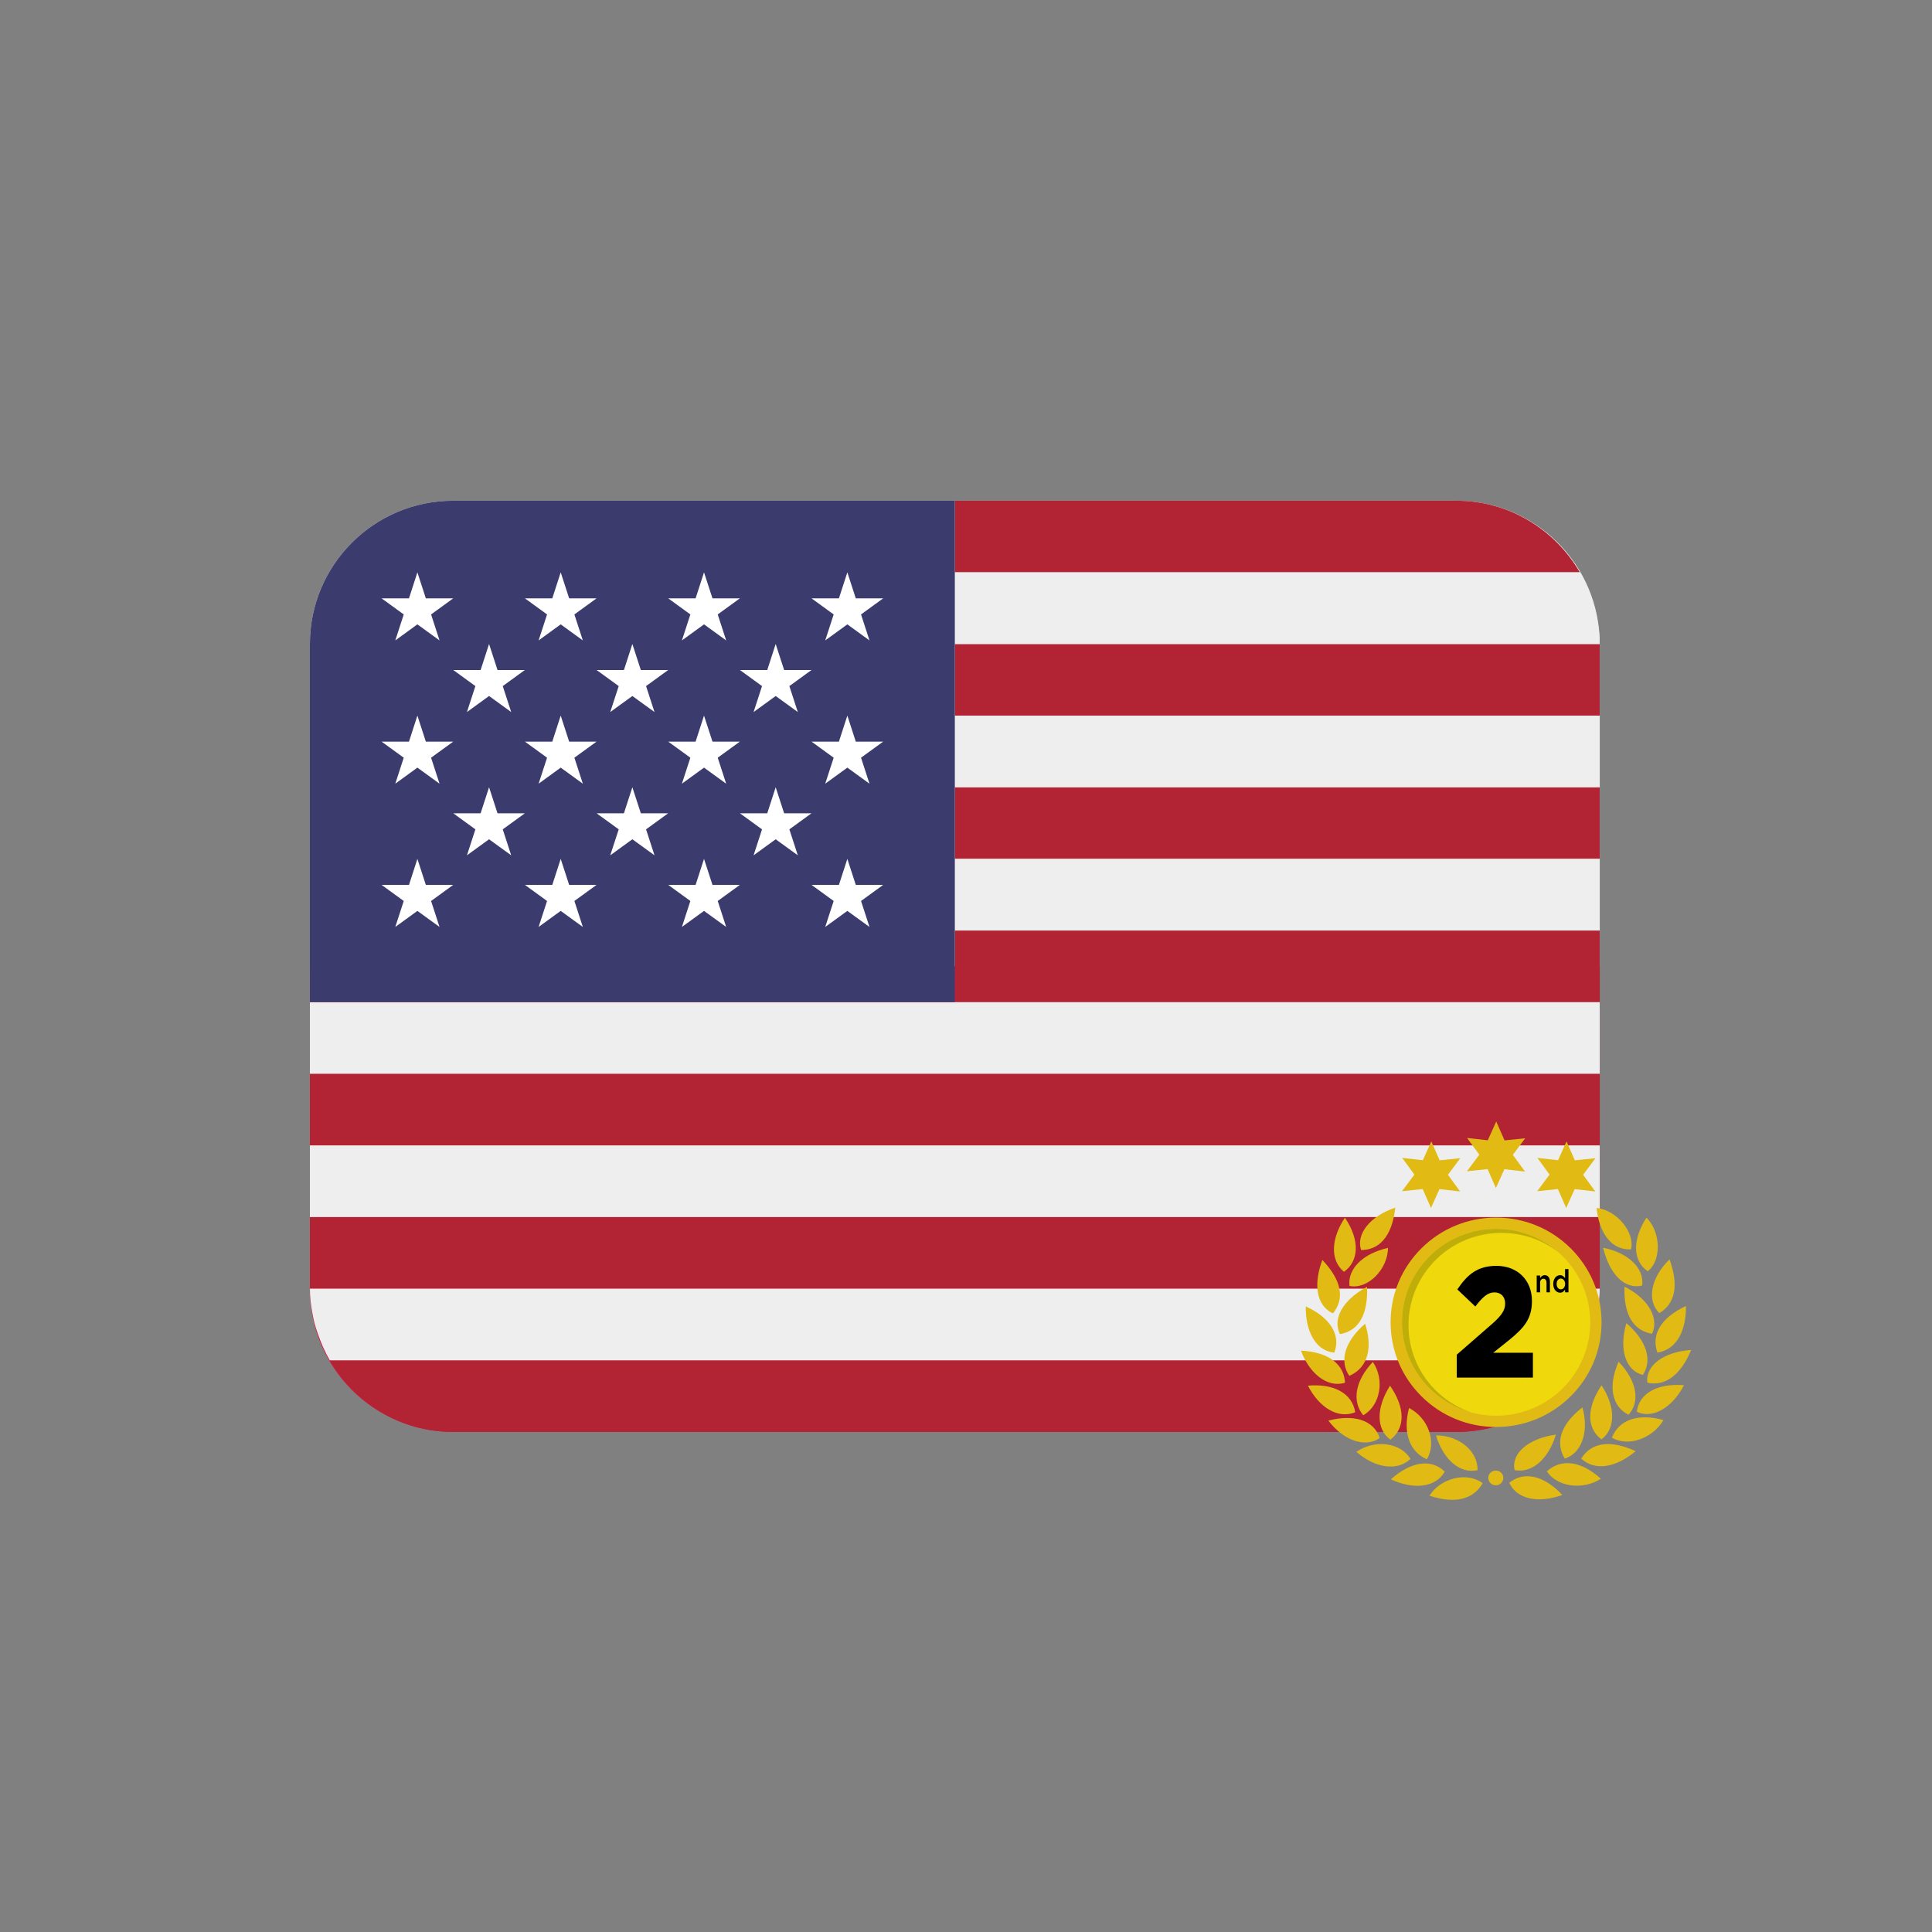 <svg version="1.0" preserveAspectRatio="xMidYMid meet" height="500" viewBox="0 0 375 375" zoomAndPan="magnify" width="500" xmlns:xlink="http://www.w3.org/1999/xlink" xmlns="http://www.w3.org/2000/svg"><rect x="0" y="0" width="375" height="375" fill="#808080" stroke="none"/><defs><clipPath id="0cf885414c"><path clip-rule="nonzero" d="M 60.082 97.191 L 310.582 97.191 L 310.582 188 L 60.082 188 Z M 60.082 97.191"></path></clipPath><clipPath id="4f7d4a56e8"><path clip-rule="nonzero" d="M 60.082 187 L 310.582 187 L 310.582 277.941 L 60.082 277.941 Z M 60.082 187"></path></clipPath><clipPath id="3e995aa090"><path clip-rule="nonzero" d="M 60.082 97.191 L 310.582 97.191 L 310.582 277.941 L 60.082 277.941 Z M 60.082 97.191"></path></clipPath><clipPath id="6e7cfec3e1"><path clip-rule="nonzero" d="M 60.082 111 L 310.582 111 L 310.582 265 L 60.082 265 Z M 60.082 111"></path></clipPath><clipPath id="da3790daf9"><path clip-rule="nonzero" d="M 60.082 97.191 L 186 97.191 L 186 195 L 60.082 195 Z M 60.082 97.191"></path></clipPath><clipPath id="845de495d6"><path clip-rule="nonzero" d="M 252.508 217.68 L 328.258 217.68 L 328.258 291.93 L 252.508 291.93 Z M 252.508 217.68"></path></clipPath></defs><g clip-path="url(#0cf885414c)"><path fill-rule="nonzero" fill-opacity="1" d="M 282.691 97.191 L 87.969 97.191 C 72.609 97.191 60.152 109.641 60.152 125 L 60.152 187.566 L 310.508 187.566 L 310.508 125 C 310.508 109.641 298.055 97.191 282.691 97.191 Z M 282.691 97.191" fill="#eeeeee"></path></g><g clip-path="url(#4f7d4a56e8)"><path fill-rule="nonzero" fill-opacity="1" d="M 60.152 250.133 C 60.152 265.492 72.609 277.941 87.969 277.941 L 282.691 277.941 C 298.055 277.941 310.508 265.492 310.508 250.133 L 310.508 187.566 L 60.152 187.566 Z M 60.152 250.133" fill="#dc143c"></path></g><g clip-path="url(#3e995aa090)"><path fill-rule="nonzero" fill-opacity="1" d="M 306.648 111.094 C 301.828 102.816 292.961 97.191 282.691 97.191 L 185.332 97.191 L 185.332 111.094 Z M 60.152 236.23 L 310.508 236.23 L 310.508 250.133 L 60.152 250.133 Z M 185.332 180.613 L 310.508 180.613 L 310.508 194.52 L 185.332 194.52 Z M 185.332 152.805 L 310.508 152.805 L 310.508 166.711 L 185.332 166.711 Z M 60.152 208.422 L 310.508 208.422 L 310.508 222.324 L 60.152 222.324 Z M 87.969 277.941 L 282.691 277.941 C 292.961 277.941 301.828 272.316 306.648 264.039 L 64.012 264.039 C 68.832 272.316 77.699 277.941 87.969 277.941 Z M 185.332 125 L 310.508 125 L 310.508 138.902 L 185.332 138.902 Z M 185.332 125" fill="#b22334"></path></g><g clip-path="url(#6e7cfec3e1)"><path fill-rule="nonzero" fill-opacity="1" d="M 60.625 254.855 C 60.742 255.5 60.875 256.148 61.035 256.781 C 61.215 257.48 61.438 258.156 61.676 258.836 C 62.293 260.637 63.047 262.375 63.992 264.004 L 64.012 264.039 L 306.648 264.039 L 306.664 264.008 C 307.602 262.391 308.352 260.652 308.973 258.859 C 309.207 258.168 309.438 257.48 309.617 256.766 C 309.777 256.141 309.91 255.5 310.027 254.855 C 310.312 253.324 310.508 251.754 310.508 250.133 L 60.152 250.133 C 60.152 251.754 60.348 253.316 60.625 254.855 Z M 60.152 222.324 L 310.508 222.324 L 310.508 236.23 L 60.152 236.23 Z M 60.152 194.52 L 60.152 208.422 L 310.508 208.422 L 310.508 194.52 Z M 185.332 166.711 L 310.508 166.711 L 310.508 180.613 L 185.332 180.613 Z M 185.332 138.902 L 310.508 138.902 L 310.508 152.805 L 185.332 152.805 Z M 60.152 125 C 60.152 123.379 60.359 121.82 60.625 120.277 C 60.348 121.816 60.152 123.379 60.152 125 Z M 64.012 111.094 L 63.992 111.129 Z M 61.043 118.352 C 61.215 117.645 61.461 116.969 61.684 116.289 C 61.445 116.969 61.223 117.652 61.043 118.352 Z M 185.332 125 L 310.508 125 C 310.508 123.379 310.312 121.809 310.027 120.273 C 309.91 119.633 309.785 118.992 309.617 118.367 C 309.43 117.652 309.207 116.957 308.965 116.266 C 308.344 114.473 307.594 112.742 306.656 111.121 C 306.664 111.117 306.656 111.102 306.648 111.094 L 185.332 111.094 Z M 185.332 125" fill="#eeeeee"></path></g><g clip-path="url(#da3790daf9)"><path fill-rule="nonzero" fill-opacity="1" d="M 185.332 97.191 L 87.969 97.191 C 72.609 97.191 60.152 109.641 60.152 125 L 60.152 194.52 L 185.332 194.52 Z M 185.332 97.191" fill="#3c3b6e"></path></g><path fill-rule="nonzero" fill-opacity="1" d="M 74.066 116.141 L 78.367 119.262 L 76.727 124.305 L 81.016 121.188 L 85.312 124.305 L 83.672 119.262 L 87.969 116.141 L 82.656 116.141 L 81.016 111.094 L 79.383 116.141 Z M 87.977 130.047 L 92.273 133.168 L 90.633 138.207 L 94.926 135.094 L 99.223 138.207 L 97.582 133.168 L 101.879 130.047 L 96.566 130.047 L 94.926 125 L 93.289 130.047 Z M 115.793 130.047 L 120.094 133.168 L 118.449 138.207 L 122.742 135.094 L 127.039 138.207 L 125.398 133.168 L 129.695 130.047 L 124.383 130.047 L 122.742 125 L 121.105 130.047 Z M 143.613 130.047 L 147.91 133.168 L 146.27 138.207 L 150.559 135.094 L 154.855 138.207 L 153.215 133.168 L 157.512 130.047 L 152.199 130.047 L 150.559 125 L 148.926 130.047 Z M 87.977 157.855 L 92.273 160.977 L 90.633 166.016 L 94.926 162.902 L 99.223 166.016 L 97.582 160.977 L 101.879 157.855 L 96.566 157.855 L 94.926 152.805 L 93.289 157.855 Z M 115.793 157.855 L 120.094 160.977 L 118.449 166.016 L 122.742 162.902 L 127.039 166.016 L 125.398 160.977 L 129.695 157.855 L 124.383 157.855 L 122.742 152.805 L 121.105 157.855 Z M 143.613 157.855 L 147.91 160.977 L 146.27 166.016 L 150.559 162.902 L 154.855 166.016 L 153.215 160.977 L 157.512 157.855 L 152.199 157.855 L 150.559 152.805 L 148.926 157.855 Z M 101.887 116.141 L 106.184 119.262 L 104.543 124.305 L 108.832 121.188 L 113.129 124.305 L 111.488 119.262 L 115.789 116.141 L 110.473 116.141 L 108.832 111.094 L 107.199 116.141 Z M 129.703 116.141 L 134 119.262 L 132.359 124.305 L 136.648 121.188 L 140.949 124.305 L 139.309 119.262 L 143.605 116.141 L 138.293 116.141 L 136.648 111.094 L 135.016 116.141 Z M 157.52 116.141 L 161.816 119.262 L 160.176 124.305 L 164.469 121.188 L 168.766 124.305 L 167.125 119.262 L 171.422 116.141 L 166.109 116.141 L 164.469 111.094 L 162.832 116.141 Z M 74.066 143.949 L 78.367 147.07 L 76.727 152.113 L 81.016 148.996 L 85.312 152.113 L 83.672 147.07 L 87.969 143.949 L 82.656 143.949 L 81.016 138.902 L 79.383 143.949 Z M 104.543 152.113 L 108.832 148.996 L 113.129 152.113 L 111.488 147.07 L 115.789 143.949 L 110.473 143.949 L 108.832 138.902 L 107.199 143.949 L 101.887 143.949 L 106.184 147.07 Z M 129.703 143.949 L 134 147.07 L 132.359 152.113 L 136.648 148.996 L 140.949 152.113 L 139.309 147.07 L 143.605 143.949 L 138.293 143.949 L 136.648 138.902 L 135.016 143.949 Z M 157.52 143.949 L 161.816 147.07 L 160.176 152.113 L 164.469 148.996 L 168.766 152.113 L 167.125 147.07 L 171.422 143.949 L 166.109 143.949 L 164.469 138.902 L 162.832 143.949 Z M 74.066 171.758 L 78.367 174.879 L 76.727 179.918 L 81.016 176.805 L 85.312 179.918 L 83.672 174.879 L 87.969 171.758 L 82.656 171.758 L 81.016 166.711 L 79.383 171.758 Z M 104.543 179.918 L 108.832 176.805 L 113.129 179.918 L 111.488 174.879 L 115.789 171.758 L 110.473 171.758 L 108.832 166.711 L 107.199 171.758 L 101.887 171.758 L 106.184 174.879 Z M 129.703 171.758 L 134 174.879 L 132.359 179.918 L 136.648 176.805 L 140.949 179.918 L 139.309 174.879 L 143.605 171.758 L 138.293 171.758 L 136.648 166.711 L 135.016 171.758 Z M 157.52 171.758 L 161.816 174.879 L 160.176 179.918 L 164.469 176.805 L 168.766 179.918 L 167.125 174.879 L 171.422 171.758 L 166.109 171.758 L 164.469 166.711 L 162.832 171.758 Z M 157.52 171.758" fill="#ffffff"></path><g clip-path="url(#845de495d6)"><path fill-rule="nonzero" fill-opacity="1" d="M 303.582 256.656 C 303.582 249.434 297.664 243.559 290.387 243.559 C 283.109 243.559 277.191 249.434 277.191 256.656 C 277.191 263.879 283.109 269.754 290.387 269.754 C 297.664 269.754 303.582 263.879 303.582 256.656 M 310.859 256.656 C 310.859 262.086 308.73 267.188 304.863 271.023 C 300.996 274.863 295.855 276.977 290.387 276.977 C 284.918 276.977 279.777 274.863 275.91 271.023 C 272.043 267.188 269.914 262.086 269.914 256.656 C 269.914 251.23 272.043 246.125 275.91 242.289 C 279.777 238.449 284.918 236.336 290.387 236.336 C 295.855 236.336 300.996 238.449 304.863 242.289 C 308.73 246.125 310.859 251.23 310.859 256.656 M 290.422 217.68 L 288.773 221.332 L 284.766 220.879 L 287.133 224.121 L 284.734 227.34 L 288.746 226.926 L 290.352 230.598 L 292 226.945 L 296.004 227.398 L 293.641 224.156 L 296.039 220.938 L 292.027 221.352 L 290.422 217.68 M 304.062 221.543 L 302.418 225.199 L 298.41 224.746 L 300.773 227.988 L 298.375 231.207 L 302.387 230.793 L 303.996 234.465 L 305.641 230.809 L 309.648 231.262 L 307.285 228.02 L 309.684 224.805 L 305.672 225.215 L 304.062 221.543 M 277.82 221.543 L 276.176 225.199 L 272.168 224.746 L 274.531 227.988 L 272.133 231.207 L 276.145 230.793 L 277.754 234.465 L 279.398 230.809 L 283.406 231.262 L 281.043 228.02 L 283.441 224.805 L 279.43 225.215 L 277.82 221.543 M 290.352 285.441 C 289.543 285.434 288.895 286.039 288.871 286.82 C 288.852 287.633 289.551 288.32 290.379 288.297 C 291.16 288.277 291.801 287.625 291.797 286.848 C 291.793 286.062 291.164 285.449 290.352 285.441 M 319.742 268.371 C 323.148 269.176 326.266 266.883 328.246 262.023 C 322.898 262.387 319.34 265.074 319.742 268.371 M 267.797 279.129 C 266.672 275.59 262.719 274.457 257.836 275.738 C 260.832 279.68 265.004 281.043 267.797 279.129 M 310.848 279.391 C 313.684 277.215 313.531 272.902 310.852 268.895 C 308.012 273.152 307.848 277.113 310.848 279.391 M 261.047 236.355 C 258.434 240.273 258.062 244.496 260.859 246.859 C 263.691 244.855 264.074 240.832 261.047 236.355 M 269.406 242.219 C 264.551 243.301 261.543 246.273 261.934 249.598 C 265.422 250.34 269.371 246.441 269.406 242.219 M 263.27 281.801 C 266.965 285.016 271.293 285.582 273.766 283.172 C 271.867 279.984 266.898 279.332 263.27 281.801 M 316.098 274.598 C 318.348 272.141 317.824 268.148 314.172 264.297 C 311.992 269.207 312.969 273.086 316.098 274.598 M 322.086 254.871 C 325.184 253.027 325.879 249.398 324.051 244.457 C 320.41 247.953 319.582 252.477 322.086 254.871 M 318.738 249.531 C 319.195 246.168 316.086 243.168 311.164 242.184 C 312.438 247.461 315.418 250.32 318.738 249.531 M 319.578 236.336 C 316.84 240.59 316.848 244.688 319.816 246.746 C 322.531 244.684 322.402 239.164 319.578 236.336 M 266.465 264.348 C 263.066 267.977 262.34 271.914 264.602 274.703 C 267.93 272.828 268.812 267.766 266.465 264.348 M 264.969 256.941 C 260.953 260.395 259.949 264.223 261.902 267.051 C 265.676 265.418 266.41 261.359 264.969 256.941 M 252.527 262.156 C 254.066 266.48 257.629 269.496 261.07 268.375 C 260.871 264.984 258.195 262.457 252.527 262.156 M 280.422 285.648 C 277.844 283.07 273.855 283.664 269.965 287.137 C 274.328 289.152 278.598 288.805 280.422 285.648 M 293.988 285.352 C 297.391 285.977 300.52 283.254 302 278.457 C 296.633 279.203 293.262 282.137 293.988 285.352 M 253.867 268.957 C 256.09 273.289 259.758 275.453 263.047 274.121 C 262.473 270.426 258.848 268.5 253.867 268.957 M 309.887 234.465 C 310.402 239.312 312.766 242.699 316.578 242.504 C 317.387 239.188 313.793 234.867 309.887 234.465 M 317.699 274.027 C 320.621 275.406 324.43 273.5 326.863 268.867 C 321.805 268.461 318.145 270.375 317.699 274.027 M 307.141 273.18 C 302.797 276.559 301.871 280.082 303.723 283.121 C 307.383 281.898 308.348 277.27 307.141 273.18 M 317.477 281.672 C 312.695 279.465 308.902 279.871 306.914 283.125 C 309.543 285.512 313.516 284.969 317.477 281.672 M 278.723 278.613 C 280.156 283.281 283.344 286.125 286.793 285.359 C 286.891 281.664 283.172 278.586 278.723 278.613 M 322.879 275.637 C 318.031 274.27 314.227 275.543 312.867 279.051 C 315.984 280.898 320.754 279.25 322.879 275.637 M 273.492 273.293 C 272.262 278.016 273.531 281.719 276.941 283.246 C 278.938 280.004 277.246 275.211 273.492 273.293 M 303.238 290.172 C 299.645 286.301 295.723 285.531 292.949 287.805 C 294.422 291.035 298.656 291.84 303.238 290.172 M 258.727 254.926 C 261.012 252.105 260.477 248.574 256.672 244.559 C 255.016 248.887 255.27 253.324 258.727 254.926 M 264.184 242.629 C 267.426 242.637 270.148 240.383 270.828 234.41 C 265.977 236.004 263.164 239.516 264.184 242.629 M 269.805 268.965 C 267.137 273.172 267.039 277.359 269.871 279.438 C 272.812 277.207 272.762 273.219 269.805 268.965 M 310.73 287.02 C 306.902 283.574 303.07 283.031 300.246 285.582 C 302.223 288.629 307.246 289.293 310.73 287.02 M 277.465 290.309 C 282.316 291.934 285.961 291.094 287.789 287.883 C 284.754 285.617 279.656 286.848 277.465 290.309 M 327.238 253.504 C 322.215 255.824 320.492 259.188 321.707 262.535 C 325.566 261.945 327.316 258.07 327.238 253.504 M 320.664 258.883 C 322.004 256.078 320.254 252.227 315.32 249.734 C 315.086 255.035 317.008 258.289 320.664 258.883 M 260.086 258.949 C 264.012 258.285 265.531 254.727 265.348 249.777 C 261.582 251.758 258.363 255.348 260.086 258.949 M 318.879 266.879 C 320.84 263.895 319.477 260.098 315.676 256.82 C 314.188 261.906 315.531 266.043 318.879 266.879 M 253.449 253.582 C 258.129 255.664 260.352 259.172 258.973 262.543 C 255.289 262.199 253.367 258.242 253.449 253.582" fill="#e2ba14"></path></g><path fill-rule="nonzero" fill-opacity="1" d="M 308.66 256.656 C 308.66 266.672 300.477 274.793 290.387 274.793 C 287.797 274.793 285.336 274.258 283.102 273.293 C 276.637 270.504 272.113 264.105 272.113 256.656 C 272.113 246.641 280.293 238.52 290.387 238.52 C 290.867 238.52 291.34 238.539 291.809 238.574 C 301.234 239.293 308.66 247.113 308.66 256.656" fill="#efd90c"></path><path fill-rule="nonzero" fill-opacity="1" d="M 302.496 243.062 C 302.457 243.031 302.414 243 302.375 242.969 C 299.5 240.488 295.836 238.883 291.809 238.574 C 291.34 238.539 290.867 238.52 290.387 238.52 C 289.609 238.52 288.844 238.57 288.094 238.66 C 288.859 238.566 289.629 238.516 290.402 238.516 C 294.711 238.516 299.027 240.02 302.496 243.062" fill="#b59510"></path><path fill-rule="nonzero" fill-opacity="1" d="M 285.613 274.164 C 282.902 273.438 280.32 272.078 278.102 270.074 C 270.633 263.336 270.086 251.863 276.879 244.453 C 279.922 241.129 283.93 239.188 288.094 238.66 C 288.844 238.57 289.609 238.52 290.387 238.52 C 290.867 238.52 291.34 238.539 291.809 238.574 C 295.836 238.883 299.5 240.488 302.375 242.969 C 299.137 240.512 295.281 239.301 291.438 239.301 C 286.531 239.301 281.641 241.273 278.082 245.16 C 271.379 252.477 271.918 263.805 279.289 270.457 C 281.18 272.164 283.34 273.398 285.613 274.164" fill="#bfae0a"></path><path fill-rule="nonzero" fill-opacity="1" d="M 303.719 248.781 C 303.676 248.652 303.613 248.543 303.539 248.449 C 303.465 248.355 303.375 248.285 303.273 248.238 C 303.176 248.188 303.07 248.164 302.961 248.164 C 302.852 248.164 302.746 248.188 302.645 248.234 C 302.547 248.281 302.461 248.352 302.387 248.441 C 302.309 248.531 302.25 248.641 302.207 248.77 C 302.164 248.902 302.141 249.047 302.141 249.215 C 302.141 249.375 302.164 249.52 302.207 249.648 C 302.25 249.777 302.309 249.891 302.387 249.98 C 302.461 250.07 302.547 250.141 302.645 250.188 C 302.746 250.238 302.852 250.262 302.961 250.262 C 303.07 250.262 303.176 250.238 303.273 250.188 C 303.375 250.141 303.465 250.07 303.539 249.977 C 303.613 249.883 303.676 249.773 303.719 249.645 C 303.766 249.52 303.789 249.375 303.789 249.215 C 303.789 249.051 303.766 248.906 303.719 248.781 Z M 303.777 250.844 L 303.777 250.301 C 303.672 250.469 303.543 250.613 303.383 250.734 C 303.227 250.852 303.035 250.914 302.805 250.914 C 302.637 250.914 302.473 250.875 302.312 250.801 C 302.156 250.727 302.016 250.617 301.891 250.473 C 301.77 250.324 301.672 250.145 301.594 249.938 C 301.52 249.727 301.48 249.484 301.48 249.215 C 301.48 248.941 301.52 248.699 301.594 248.488 C 301.668 248.281 301.766 248.102 301.887 247.953 C 302.008 247.809 302.148 247.699 302.309 247.625 C 302.469 247.551 302.637 247.512 302.805 247.512 C 303.039 247.512 303.234 247.57 303.387 247.688 C 303.543 247.801 303.672 247.938 303.777 248.09 L 303.777 246.332 L 304.438 246.332 L 304.438 250.844 Z M 298.934 250.844 L 298.273 250.844 L 298.273 247.582 L 298.934 247.582 L 298.934 248.094 C 298.98 248.016 299.031 247.941 299.086 247.871 C 299.141 247.805 299.207 247.742 299.281 247.688 C 299.355 247.633 299.434 247.59 299.523 247.559 C 299.613 247.531 299.711 247.512 299.824 247.512 C 300.145 247.512 300.398 247.629 300.574 247.852 C 300.75 248.082 300.836 248.387 300.836 248.77 L 300.836 250.844 L 300.176 250.844 L 300.176 248.996 C 300.176 248.738 300.125 248.543 300.02 248.406 C 299.914 248.27 299.766 248.199 299.57 248.199 C 299.383 248.199 299.227 248.27 299.109 248.414 C 298.992 248.555 298.934 248.754 298.934 249.008 Z M 282.758 262.941 L 289.746 256.852 C 291.48 255.297 292.148 254.293 292.148 253.012 C 292.148 251.672 291.32 250.852 290.066 250.852 C 288.812 250.852 287.828 251.672 286.359 253.59 L 282.867 250.273 C 284.867 247.316 286.84 245.703 290.465 245.703 C 294.547 245.703 297.348 248.477 297.348 252.496 L 297.348 252.555 C 297.348 255.965 295.801 257.734 293.027 260.016 L 289.828 262.574 L 297.535 262.574 L 297.535 267.387 L 282.758 267.387 L 282.758 262.941" fill="#000000"></path></svg>